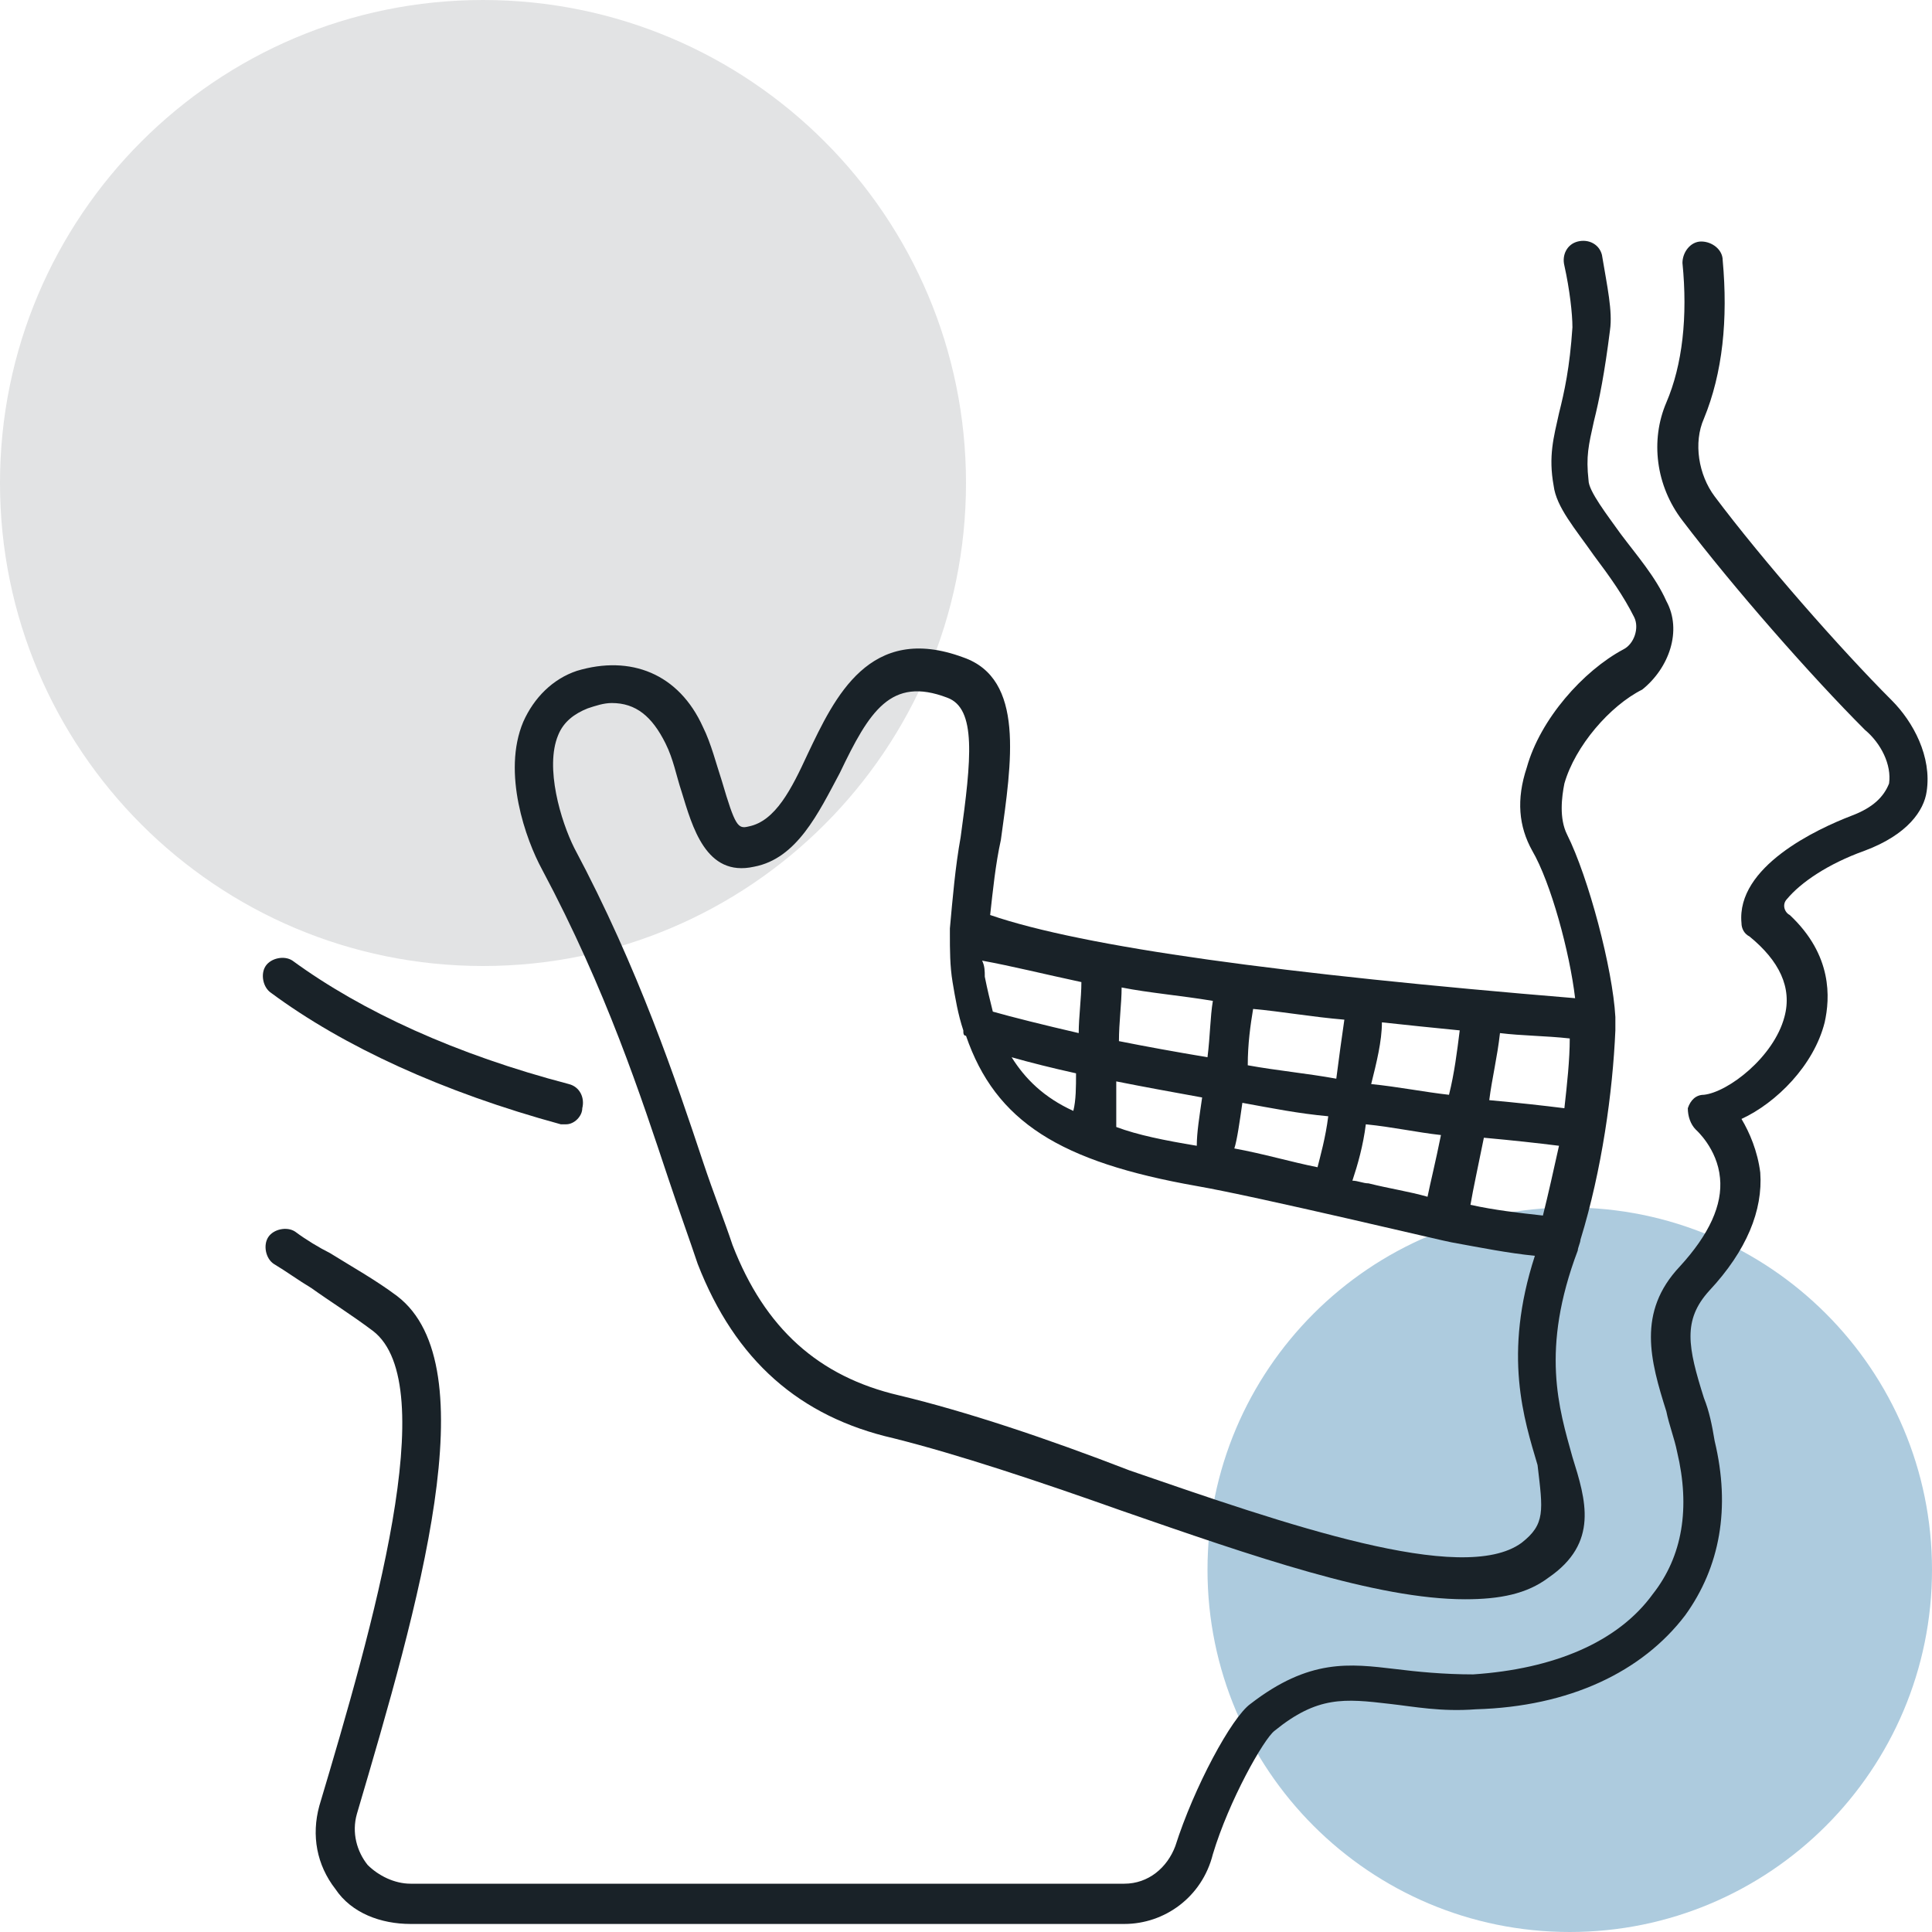 <?xml version="1.0" encoding="UTF-8" standalone="no"?>
<!DOCTYPE svg PUBLIC "-//W3C//DTD SVG 1.1//EN" "http://www.w3.org/Graphics/SVG/1.1/DTD/svg11.dtd">
<svg width="100%" height="100%" viewBox="0 0 80 80" version="1.1" xmlns="http://www.w3.org/2000/svg" xmlns:xlink="http://www.w3.org/1999/xlink" xml:space="preserve" xmlns:serif="http://www.serif.com/" style="fill-rule:evenodd;clip-rule:evenodd;stroke-linejoin:round;stroke-miterlimit:2;">
    <path d="M65,80C73.284,80 80,73.284 80,65C80,56.716 73.284,50 65,50C56.716,50 50,56.716 50,65C50,73.284 56.716,80 65,80Z" style="fill:rgb(173,203,222);fill-rule:nonzero;"/>
    <path d="M20,40C31.046,40 40,31.046 40,20C40,8.954 31.046,0 20,0C8.954,0 0,8.954 0,20C0,31.046 8.954,40 20,40Z" style="fill:rgb(226,227,228);fill-rule:nonzero;"/>
    <path d="M23.444,46.555L23.222,46.555C18.333,45.222 14.222,43.333 11.222,41.111C10.889,40.889 10.778,40.333 11,40C11.222,39.667 11.778,39.555 12.111,39.778C15,41.889 18.889,43.667 23.555,44.889C24,45 24.222,45.444 24.111,45.889C24.111,46.222 23.778,46.555 23.444,46.555Z" style="fill:rgb(25,34,40);fill-rule:nonzero;"/>
    <path d="M46.556,79.667L17,79.667C15.778,79.667 14.556,79.222 13.889,78.222C13.111,77.222 12.889,76 13.222,74.778C15.444,67.333 18.333,57.333 15.444,55.111C14.556,54.444 13.667,53.889 12.889,53.333C12.333,53 11.889,52.667 11.333,52.333C11,52.111 10.889,51.555 11.111,51.222C11.333,50.889 11.889,50.778 12.222,51C12.667,51.333 13.222,51.667 13.667,51.889C14.556,52.444 15.556,53 16.444,53.667C20.222,56.555 17.333,66.444 14.778,75.111C14.556,75.889 14.778,76.667 15.222,77.222C15.667,77.667 16.333,78 17,78L46.556,78C47.556,78 48.333,77.333 48.667,76.444C49.444,74 51,71.111 51.778,70.555C54.222,68.667 55.889,68.889 57.778,69.111C58.667,69.222 59.778,69.333 61,69.333C64.333,69.111 67,68 68.444,66C69.667,64.444 70,62.444 69.444,60.111C69.333,59.555 69.111,59 69,58.444C68.333,56.333 67.778,54.333 69.556,52.444C70.778,51.111 71.333,49.889 71.222,48.778C71.111,47.555 70.222,46.778 70.222,46.778C70,46.555 69.889,46.222 69.889,45.889C70,45.555 70.222,45.333 70.556,45.333C71.556,45.222 73.444,43.778 73.889,42.111C74.222,40.889 73.667,39.778 72.444,38.778C72.222,38.667 72.111,38.444 72.111,38.222C71.889,35.889 75.222,34.333 76.667,33.778C77.556,33.444 78,33 78.222,32.444C78.333,31.667 77.889,30.778 77.222,30.222C75,28 71.778,24.333 69.667,21.555C68.556,20.111 68.333,18.222 69,16.667C69.667,15.111 69.889,13.111 69.667,10.889C69.667,10.444 70,10 70.444,10C70.889,10 71.333,10.333 71.333,10.778C71.556,13.222 71.333,15.444 70.556,17.333C70.111,18.333 70.333,19.667 71,20.555C73,23.222 76.222,26.889 78.333,29C79.222,29.889 80,31.333 79.778,32.778C79.667,33.555 79,34.555 77.222,35.222C75.667,35.778 74.556,36.555 74,37.222C73.778,37.444 73.889,37.778 74.111,37.889C75.889,39.555 75.778,41.333 75.556,42.333C75.111,44.111 73.556,45.667 72.111,46.333C72.444,46.889 72.778,47.667 72.889,48.555C73,50.111 72.333,51.778 70.778,53.444C69.667,54.667 69.889,55.778 70.556,57.889C70.778,58.444 70.889,59 71,59.667C71.667,62.444 71.222,64.889 69.778,66.889C68,69.222 65,70.667 61.111,70.778C59.667,70.889 58.556,70.667 57.556,70.555C55.667,70.333 54.556,70.222 52.778,71.667C52.333,72 50.889,74.555 50.222,76.778C49.778,78.555 48.222,79.667 46.556,79.667Z" style="fill:rgb(25,34,40);fill-rule:nonzero;"/>
    <path d="M69,24.889C68.556,23.889 67.778,23 67.111,22.111C66.556,21.333 65.778,20.333 65.778,19.889C65.667,18.889 65.778,18.444 66,17.444C66.222,16.555 66.444,15.444 66.667,13.666C66.778,12.889 66.556,11.889 66.333,10.555C66.222,10.111 65.778,9.889 65.333,10C64.889,10.111 64.667,10.555 64.778,11C65,12 65.111,13 65.111,13.555C65,15.222 64.778,16.222 64.555,17.111C64.333,18.111 64.111,18.889 64.333,20.111C64.444,21 65.222,21.889 66,23C66.667,23.889 67.222,24.666 67.667,25.555C67.889,26 67.667,26.666 67.222,26.889C65.556,27.778 63.778,29.778 63.222,31.778C62.778,33.111 62.889,34.222 63.444,35.222C64.222,36.555 65,39.444 65.222,41.333C53.111,40.333 44.889,39.222 41,37.889C41.111,36.889 41.222,35.778 41.444,34.778C41.889,31.555 42.444,28.111 39.889,27.222C36,25.778 34.556,28.889 33.444,31.222C32.778,32.666 32.111,34 31,34.222C30.555,34.333 30.444,34.222 29.889,32.333C29.667,31.666 29.444,30.778 29.111,30.111C28.111,27.889 26.111,27.111 23.889,27.778C22.889,28.111 22.111,28.889 21.667,29.889C20.778,32 21.778,34.778 22.444,36C25.111,41 26.555,45.444 27.667,48.778C28.111,50.111 28.555,51.333 28.889,52.333C30.444,56.333 33.111,58.666 37,59.555C39.667,60.222 43,61.333 46.444,62.555C51.889,64.444 57,66.222 60.667,66.222C62.111,66.222 63.222,66 64.111,65.333C66.222,63.889 65.667,62.111 65.111,60.333C64.555,58.333 63.778,55.889 65.333,51.778C65.333,51.666 65.444,51.444 65.444,51.333C66.333,48.444 66.778,45.222 66.889,42.666L66.889,42.111C66.778,40.111 65.778,36.333 64.889,34.555C64.555,33.889 64.667,33 64.778,32.444C65.222,30.889 66.667,29.222 68,28.555C69.111,27.666 69.667,26.111 69,24.889ZM57.222,42.333C58.222,42.444 59.333,42.555 60.444,42.666C60.333,43.555 60.222,44.444 60,45.333C59,45.222 57.889,45 56.778,44.889C57,44 57.222,43.111 57.222,42.333ZM56.556,46.555C57.667,46.666 58.667,46.889 59.667,47C59.444,48.111 59.222,49 59.111,49.555C58.333,49.333 57.556,49.222 56.667,49C56.444,49 56.222,48.889 56,48.889C56.222,48.222 56.444,47.444 56.556,46.555ZM51.889,41.778C53.111,41.889 54.333,42.111 55.667,42.222C55.556,43 55.444,43.778 55.333,44.666C54.111,44.444 52.889,44.333 51.667,44.111C51.667,43.222 51.778,42.444 51.889,41.778ZM51.444,45.666C52.667,45.889 53.778,46.111 55,46.222C54.889,47.111 54.667,47.889 54.556,48.333C53.444,48.111 52.333,47.778 51.111,47.555C51.222,47.222 51.333,46.444 51.444,45.666ZM46.444,40.889C47.556,41.111 48.889,41.222 50.222,41.444C50.111,42.111 50.111,42.889 50,43.778C48.667,43.555 47.444,43.333 46.333,43.111C46.333,42.333 46.444,41.555 46.444,40.889ZM46.222,44.778C47.333,45 48.556,45.222 49.778,45.444C49.667,46.222 49.556,46.889 49.556,47.444C48.222,47.222 47.111,47 46.222,46.666L46.222,44.778ZM44.778,40.666C44.778,41.333 44.667,42.111 44.667,42.778C43.222,42.444 41.889,42.111 41.111,41.889C41,41.444 40.889,41 40.778,40.444C40.778,40.222 40.778,40 40.667,39.778C41.889,40 43.222,40.333 44.778,40.666ZM44.556,44.444C44.556,45 44.556,45.555 44.444,46C43.222,45.444 42.444,44.666 41.889,43.778C42.667,44 43.556,44.222 44.556,44.444ZM63,63.889C60.556,65.666 53.222,63.111 46.778,60.889C43.333,59.555 40,58.444 37.222,57.778C33.889,57 31.667,55 30.333,51.555C30,50.555 29.555,49.444 29.111,48.111C28,44.778 26.444,40.111 23.778,35.111C23.222,34 22.555,31.778 23.111,30.444C23.333,29.889 23.778,29.555 24.333,29.333C24.667,29.222 25,29.111 25.333,29.111C26.333,29.111 27,29.666 27.555,30.778C27.889,31.444 28,32.111 28.222,32.778C28.667,34.222 29.222,36.333 31.222,35.889C33,35.555 33.889,33.666 34.778,32C36,29.444 36.889,28 39.222,28.889C40.444,29.333 40.222,31.444 39.778,34.666C39.556,35.889 39.444,37.222 39.333,38.444L39.333,38.666C39.333,39.333 39.333,40 39.444,40.666C39.556,41.333 39.667,42 39.889,42.666C39.889,42.778 39.889,42.889 40,42.889C41.222,46.444 43.889,48.111 49.556,49.111C52.111,49.555 60,51.444 60.111,51.444C61.333,51.666 62.444,51.889 63.556,52C62.222,56.111 63.111,58.778 63.667,60.666C63.889,62.555 64,63.111 63,63.889ZM63.889,50.333C62.889,50.222 61.889,50.111 60.889,49.889C61,49.222 61.222,48.222 61.444,47.111C62.667,47.222 63.667,47.333 64.555,47.444C64.333,48.444 64.111,49.444 63.889,50.333ZM64.778,45.889C63.889,45.778 62.889,45.666 61.667,45.555C61.778,44.666 62,43.778 62.111,42.778C63,42.889 64,42.889 65,43C65,43.889 64.889,44.889 64.778,45.889Z" style="fill:rgb(25,34,40);fill-rule:nonzero;"/>
</svg>
